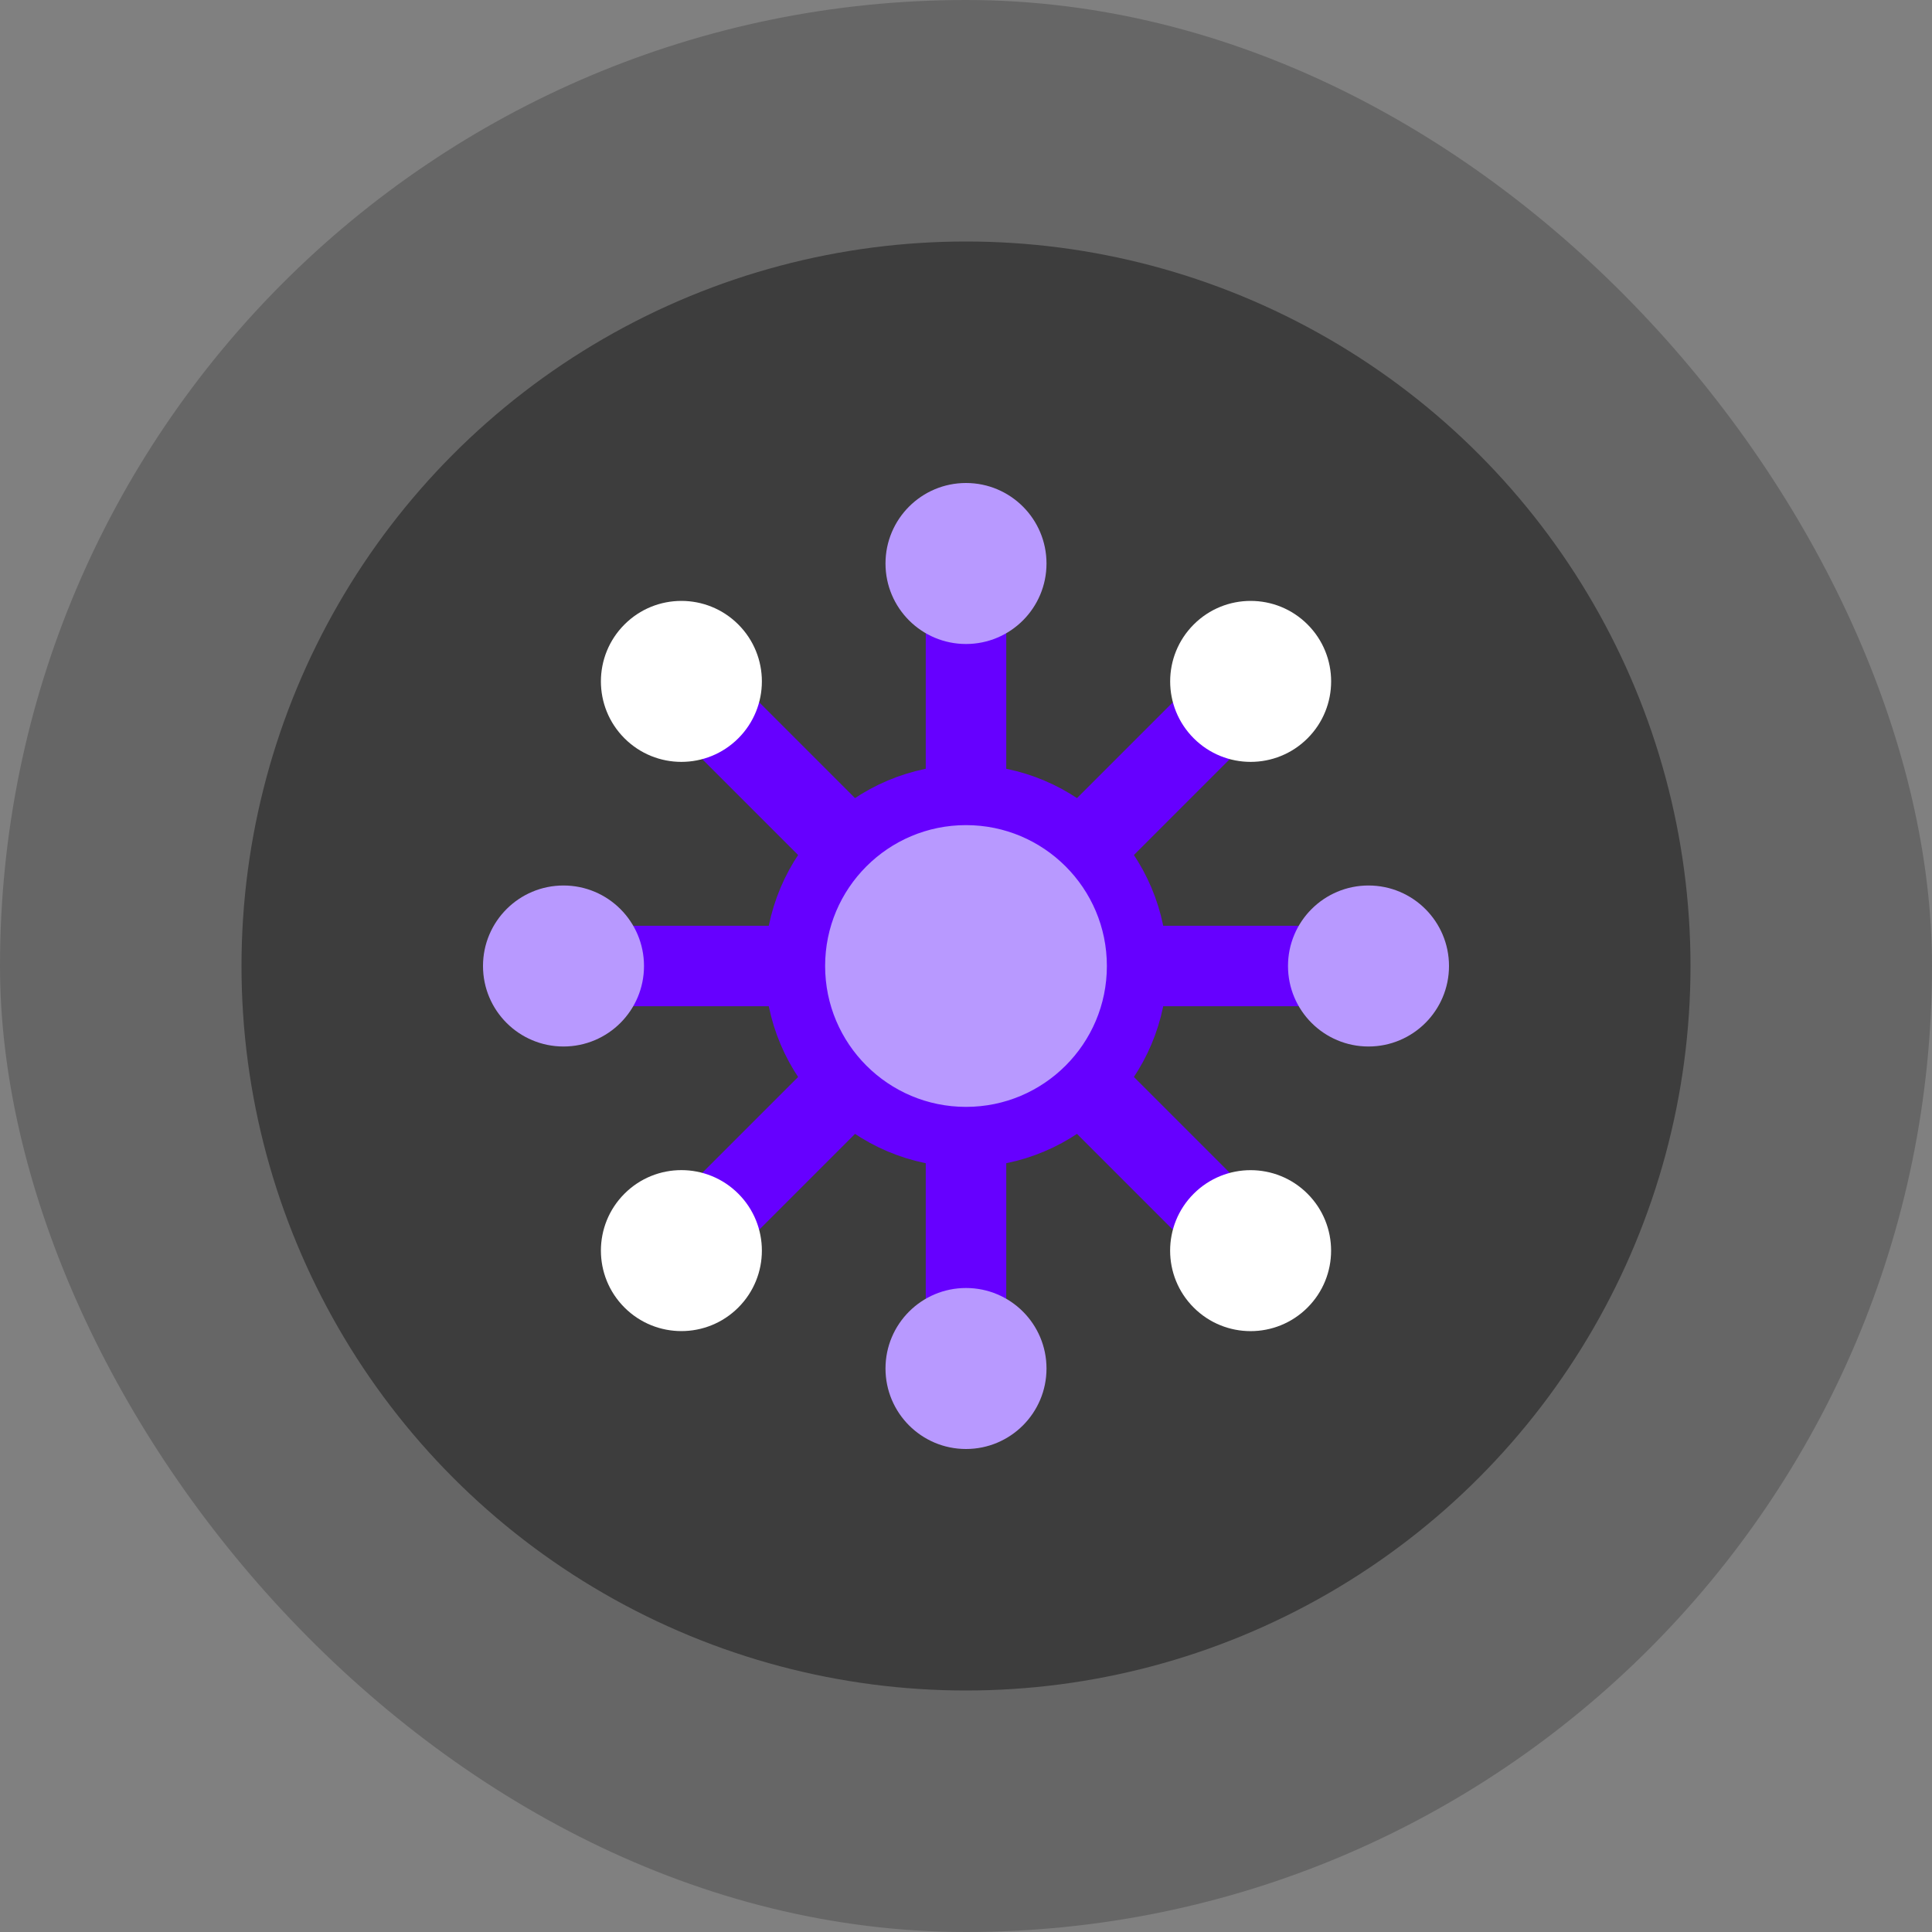 <svg width="48" height="48" viewBox="0 0 48 48" fill="none" xmlns="http://www.w3.org/2000/svg">
<rect x="0" y="0" width="48" height="48" fill="#808080" stroke="none"/>
<rect width="48" height="48" rx="24" fill="black" fill-opacity="0.2"/>
<circle cx="24" cy="24" r="18" fill="black" fill-opacity="0.4"/>
<path d="M25 21.586L29.657 16.929L31.071 18.343L26.414 23H33V25H26.414L31.071 29.657L29.657 31.071L25 26.414V33H23V26.414L18.343 31.071L16.929 29.657L21.586 25H15V23H21.586L16.929 18.343L18.343 16.929L23 21.586V15H25V21.586Z" fill="#6600FF"/>
<circle cx="24" cy="24" r="4.25" fill="#B899FF" stroke="#6600FF" stroke-width="1.5"/>
<circle cx="2" cy="2" r="2" transform="matrix(1 0 0 -1 22 16)" fill="#B899FF"/>
<circle cx="2" cy="2" r="2" transform="matrix(0.707 -0.707 -0.707 -0.707 16.929 19.757)" fill="white"/>
<circle cx="2" cy="2" r="2" transform="matrix(1.19249e-08 -1 -1 -1.19249e-08 16 26)" fill="#B899FF"/>
<circle cx="2" cy="2" r="2" transform="matrix(-0.707 -0.707 -0.707 0.707 19.757 31.071)" fill="white"/>
<circle cx="2" cy="2" r="2" transform="matrix(1 0 0 -1 22 36)" fill="#B899FF"/>
<circle cx="2" cy="2" r="2" transform="matrix(0.707 -0.707 -0.707 -0.707 31.071 33.9)" fill="white"/>
<circle cx="2" cy="2" r="2" transform="matrix(1.19249e-08 -1 -1 -1.19249e-08 36 26)" fill="#B899FF"/>
<circle cx="2" cy="2" r="2" transform="matrix(-0.707 -0.707 -0.707 0.707 33.9 16.929)" fill="white"/>
</svg>
